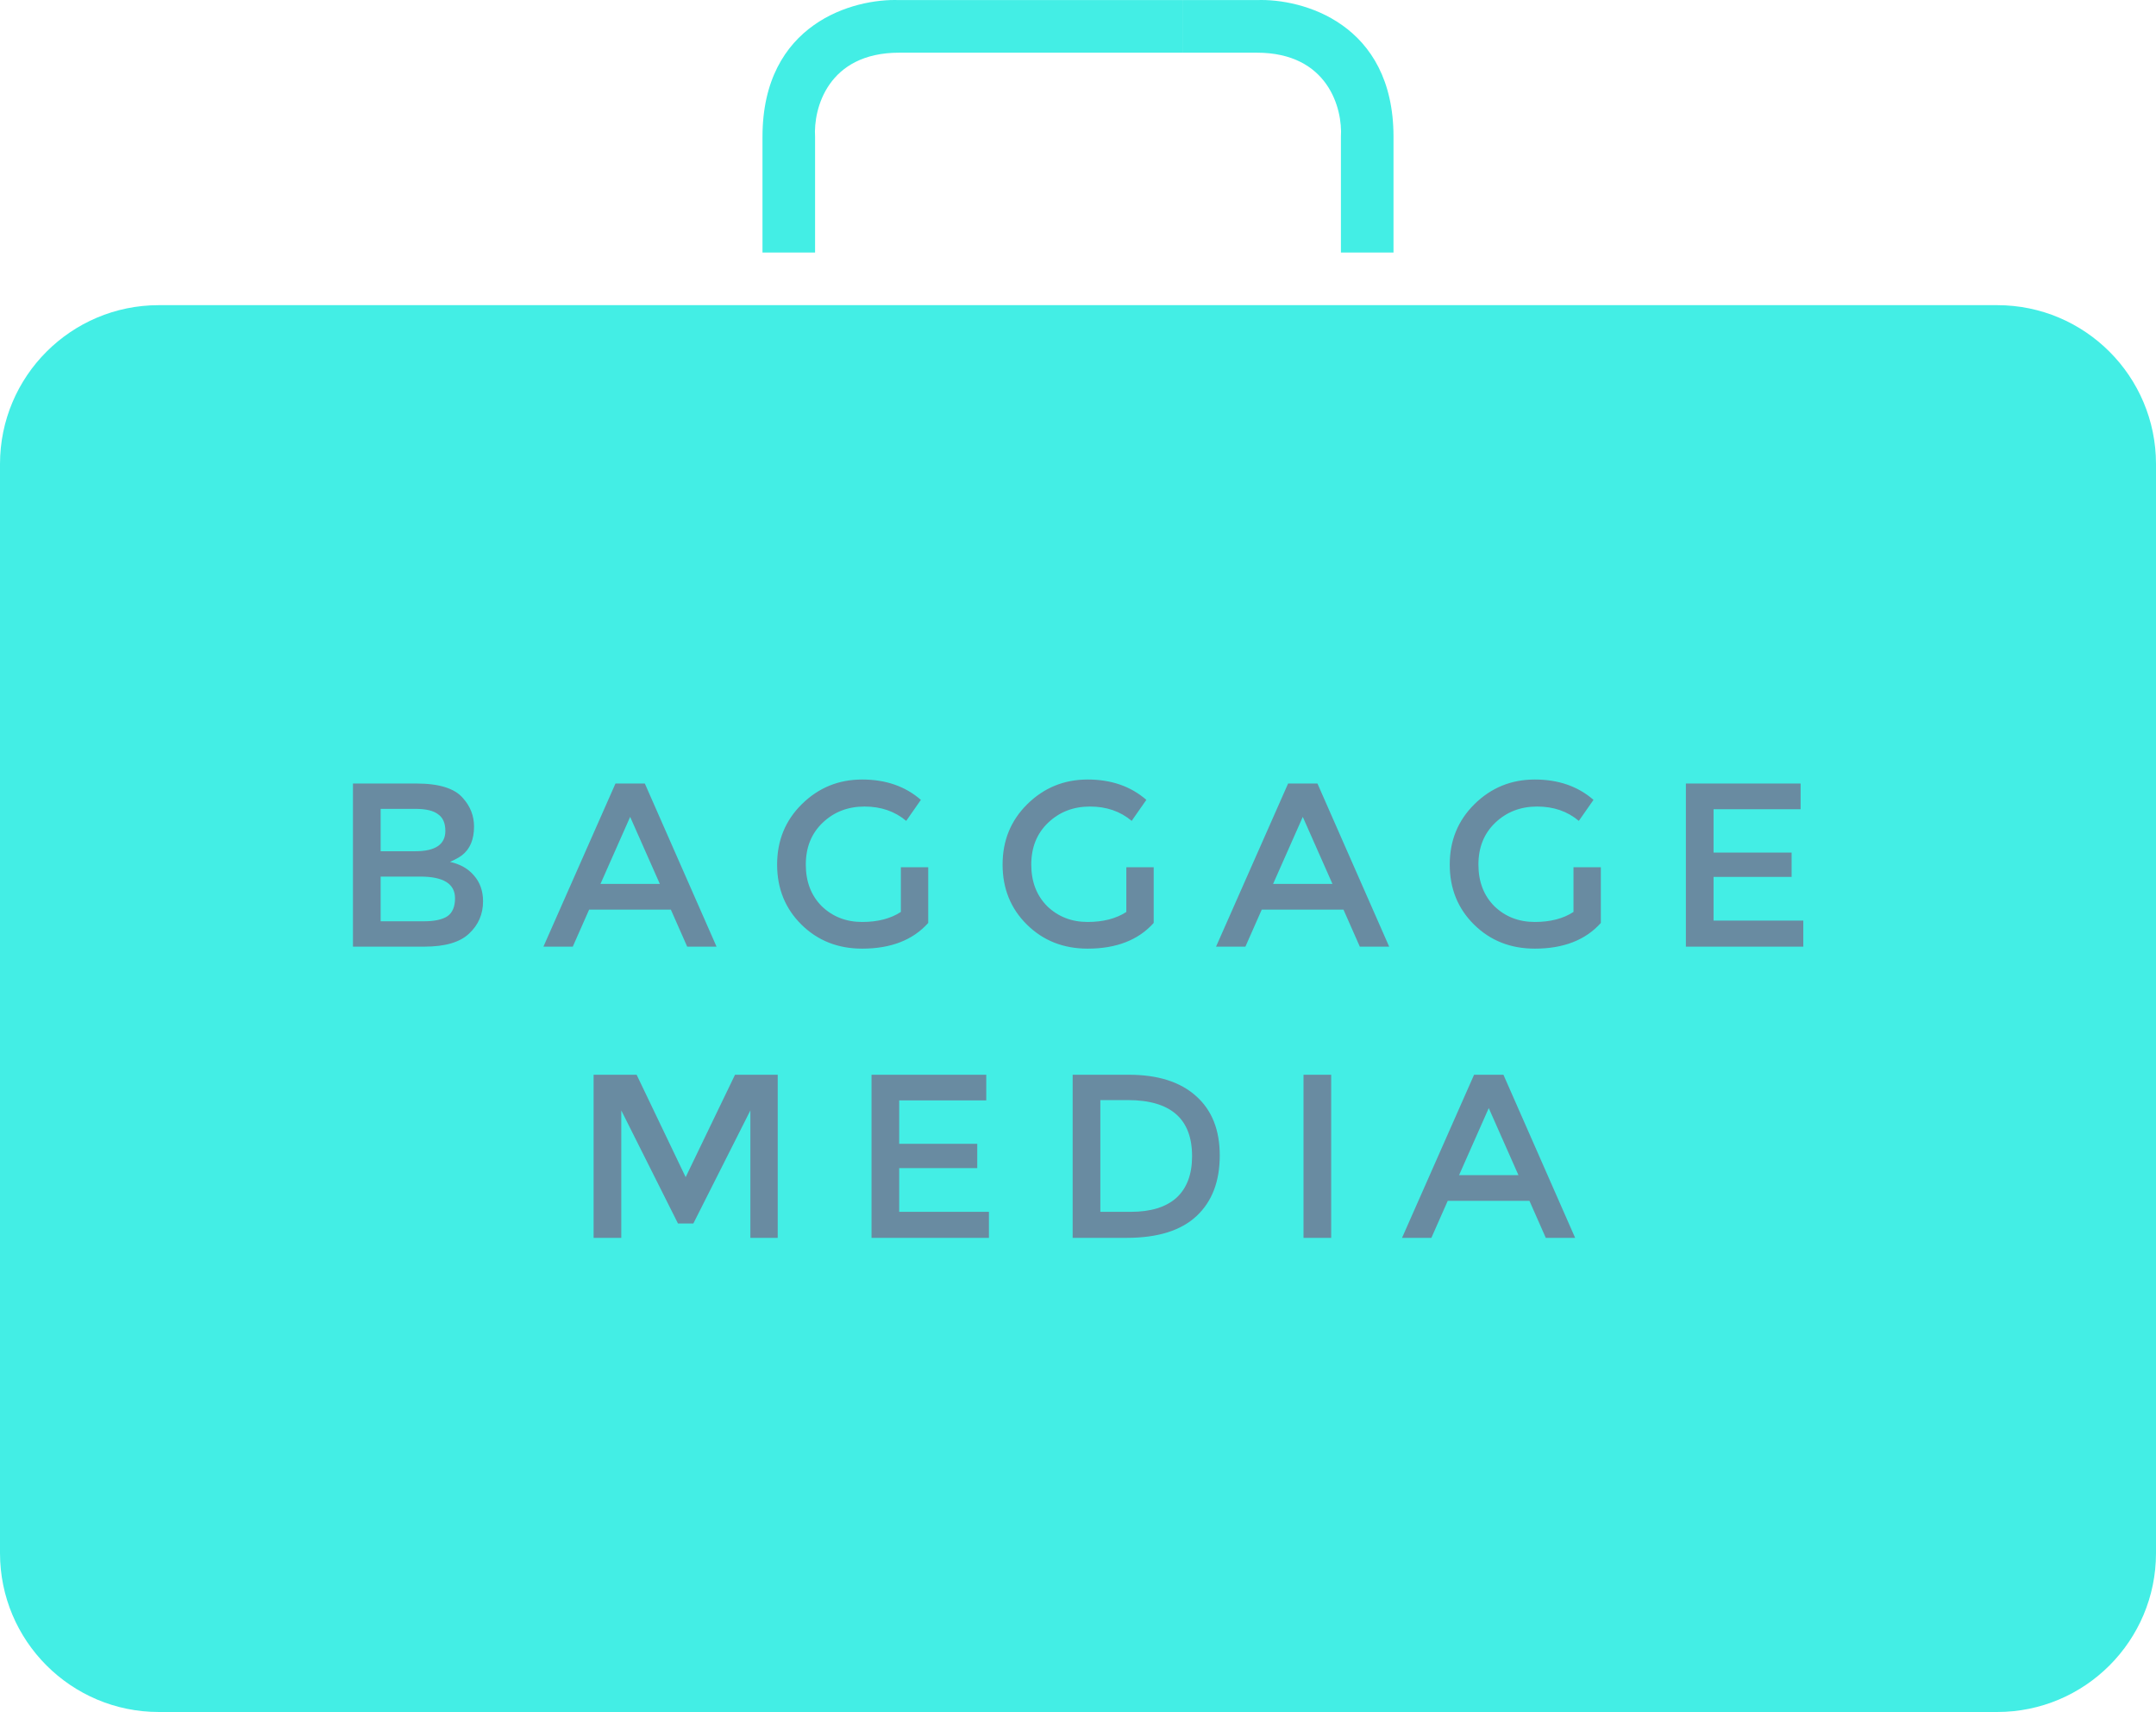 <svg xmlns="http://www.w3.org/2000/svg" width="733" height="582" fill="none"><path fill="#43EEE5" d="M277.11 85.854h-17.878V46.517c0-38.621 30.988-47.084 46.483-46.488h96.541v17.88h-96.541c-24.315 0-29.201 19.072-28.605 28.608v39.337z"/><path fill="#43EEE5" d="M455.888 85.854h17.878V46.517c0-38.621-30.989-47.084-46.483-46.488h-25.027v17.88h25.027c24.314 0 29.201 19.072 28.605 28.608v39.337zM0 157.756c0-29.832 24.173-54.016 53.992-54.016h625.016c29.819 0 53.992 24.184 53.992 54.016v370.227C733 557.816 708.827 582 679.008 582H53.992C24.173 582 0 557.816 0 527.983V157.756z"/><path fill="#698BA1" d="M120 321.814v-55.453h21.546c7.787 0 13.079 1.663 15.877 4.99 2.495 2.797 3.742 6.01 3.742 9.639 0 4.385-1.361 7.635-4.083 9.752-.907.681-2.268 1.437-4.082 2.268 3.478.756 6.199 2.306 8.165 4.65 2.041 2.343 3.062 5.254 3.062 8.732 0 4.385-1.588 8.051-4.763 11-3.1 2.948-8.165 4.422-15.196 4.422H120zm9.412-32.433h11.794c6.804 0 10.206-2.305 10.206-6.917 0-2.646-.831-4.536-2.494-5.67-1.588-1.21-4.121-1.815-7.598-1.815h-11.908v14.402zm0 23.815h14.629c3.629 0 6.313-.567 8.052-1.701 1.739-1.21 2.608-3.251 2.608-6.124 0-4.914-3.931-7.371-11.794-7.371h-13.495v15.196zm70.88-3.969-5.557 12.587h-9.98l24.495-55.453h9.98l24.381 55.453h-9.979l-5.557-12.587h-27.783zm24.041-8.732-10.093-22.794-10.093 22.794h20.186zm81.944-5.67h9.299v18.938c-5.216 5.821-12.701 8.732-22.453 8.732-8.241 0-15.121-2.722-20.64-8.165-5.518-5.443-8.278-12.248-8.278-20.412 0-8.165 2.797-15.007 8.392-20.526 5.67-5.595 12.512-8.392 20.526-8.392 8.013 0 14.666 2.306 19.958 6.918l-4.989 7.144c-3.856-3.251-8.581-4.876-14.176-4.876-5.67 0-10.433 1.852-14.288 5.556-3.78 3.629-5.67 8.354-5.67 14.176 0 5.821 1.814 10.546 5.443 14.175 3.704 3.553 8.278 5.33 13.722 5.33 5.292 0 9.677-1.134 13.154-3.402v-15.196zm76.657 0h9.299v18.938c-5.217 5.821-12.702 8.732-22.454 8.732-8.241 0-15.12-2.722-20.639-8.165s-8.279-12.248-8.279-20.412c0-8.165 2.798-15.007 8.392-20.526 5.67-5.595 12.512-8.392 20.526-8.392s14.667 2.306 19.959 6.918l-4.99 7.144c-3.856-3.251-8.581-4.876-14.175-4.876-5.67 0-10.433 1.852-14.289 5.556-3.78 3.629-5.67 8.354-5.67 14.176 0 5.821 1.814 10.546 5.443 14.175 3.705 3.553 8.279 5.33 13.722 5.33 5.292 0 9.677-1.134 13.155-3.402v-15.196zm46.037 14.402-5.556 12.587h-9.98l24.495-55.453h9.979l24.382 55.453h-9.98l-5.556-12.587h-27.784zm24.041-8.732-10.092-22.794-10.093 22.794h20.185zm81.945-5.67h9.299v18.938c-5.217 5.821-12.701 8.732-22.454 8.732-8.24 0-15.12-2.722-20.639-8.165s-8.278-12.248-8.278-20.412c0-8.165 2.797-15.007 8.392-20.526 5.67-5.595 12.512-8.392 20.525-8.392 8.014 0 14.667 2.306 19.959 6.918l-4.99 7.144c-3.855-3.251-8.58-4.876-14.175-4.876-5.67 0-10.433 1.852-14.289 5.556-3.78 3.629-5.67 8.354-5.67 14.176 0 5.821 1.815 10.546 5.444 14.175 3.704 3.553 8.278 5.33 13.721 5.33 5.292 0 9.677-1.134 13.155-3.402v-15.196zm77.223-28.464v8.732h-29.598v14.742h26.536v8.278h-26.536v14.856h30.505v8.845H573.17v-55.453h39.01zM211.225 420.814h-9.413v-55.453h14.629l16.67 34.814 16.784-34.814h14.515v55.453h-9.299v-43.319l-19.391 38.443h-5.217l-19.278-38.443v43.319zm124.086-55.453v8.732h-29.598v14.742h26.536v8.278h-26.536v14.856h30.505v8.845h-39.917v-55.453h39.01zm48.426 0c9.904 0 17.54 2.419 22.907 7.258 5.368 4.762 8.052 11.491 8.052 20.185 0 8.845-2.646 15.725-7.938 20.639s-13.193 7.371-23.701 7.371h-18.371v-55.453h19.051zm-.34 8.618h-9.299v37.99h10.32c6.804 0 11.982-1.588 15.536-4.763 3.553-3.251 5.329-7.976 5.329-14.175 0-12.701-7.295-19.052-21.886-19.052zm59.771-8.618h9.412v55.453h-9.412v-55.453zm49.032 42.866-5.557 12.587h-9.979l24.495-55.453h9.979l24.381 55.453h-9.979l-5.557-12.587H492.2zm24.041-8.732-10.093-22.794-10.093 22.794h20.186z"/></svg>